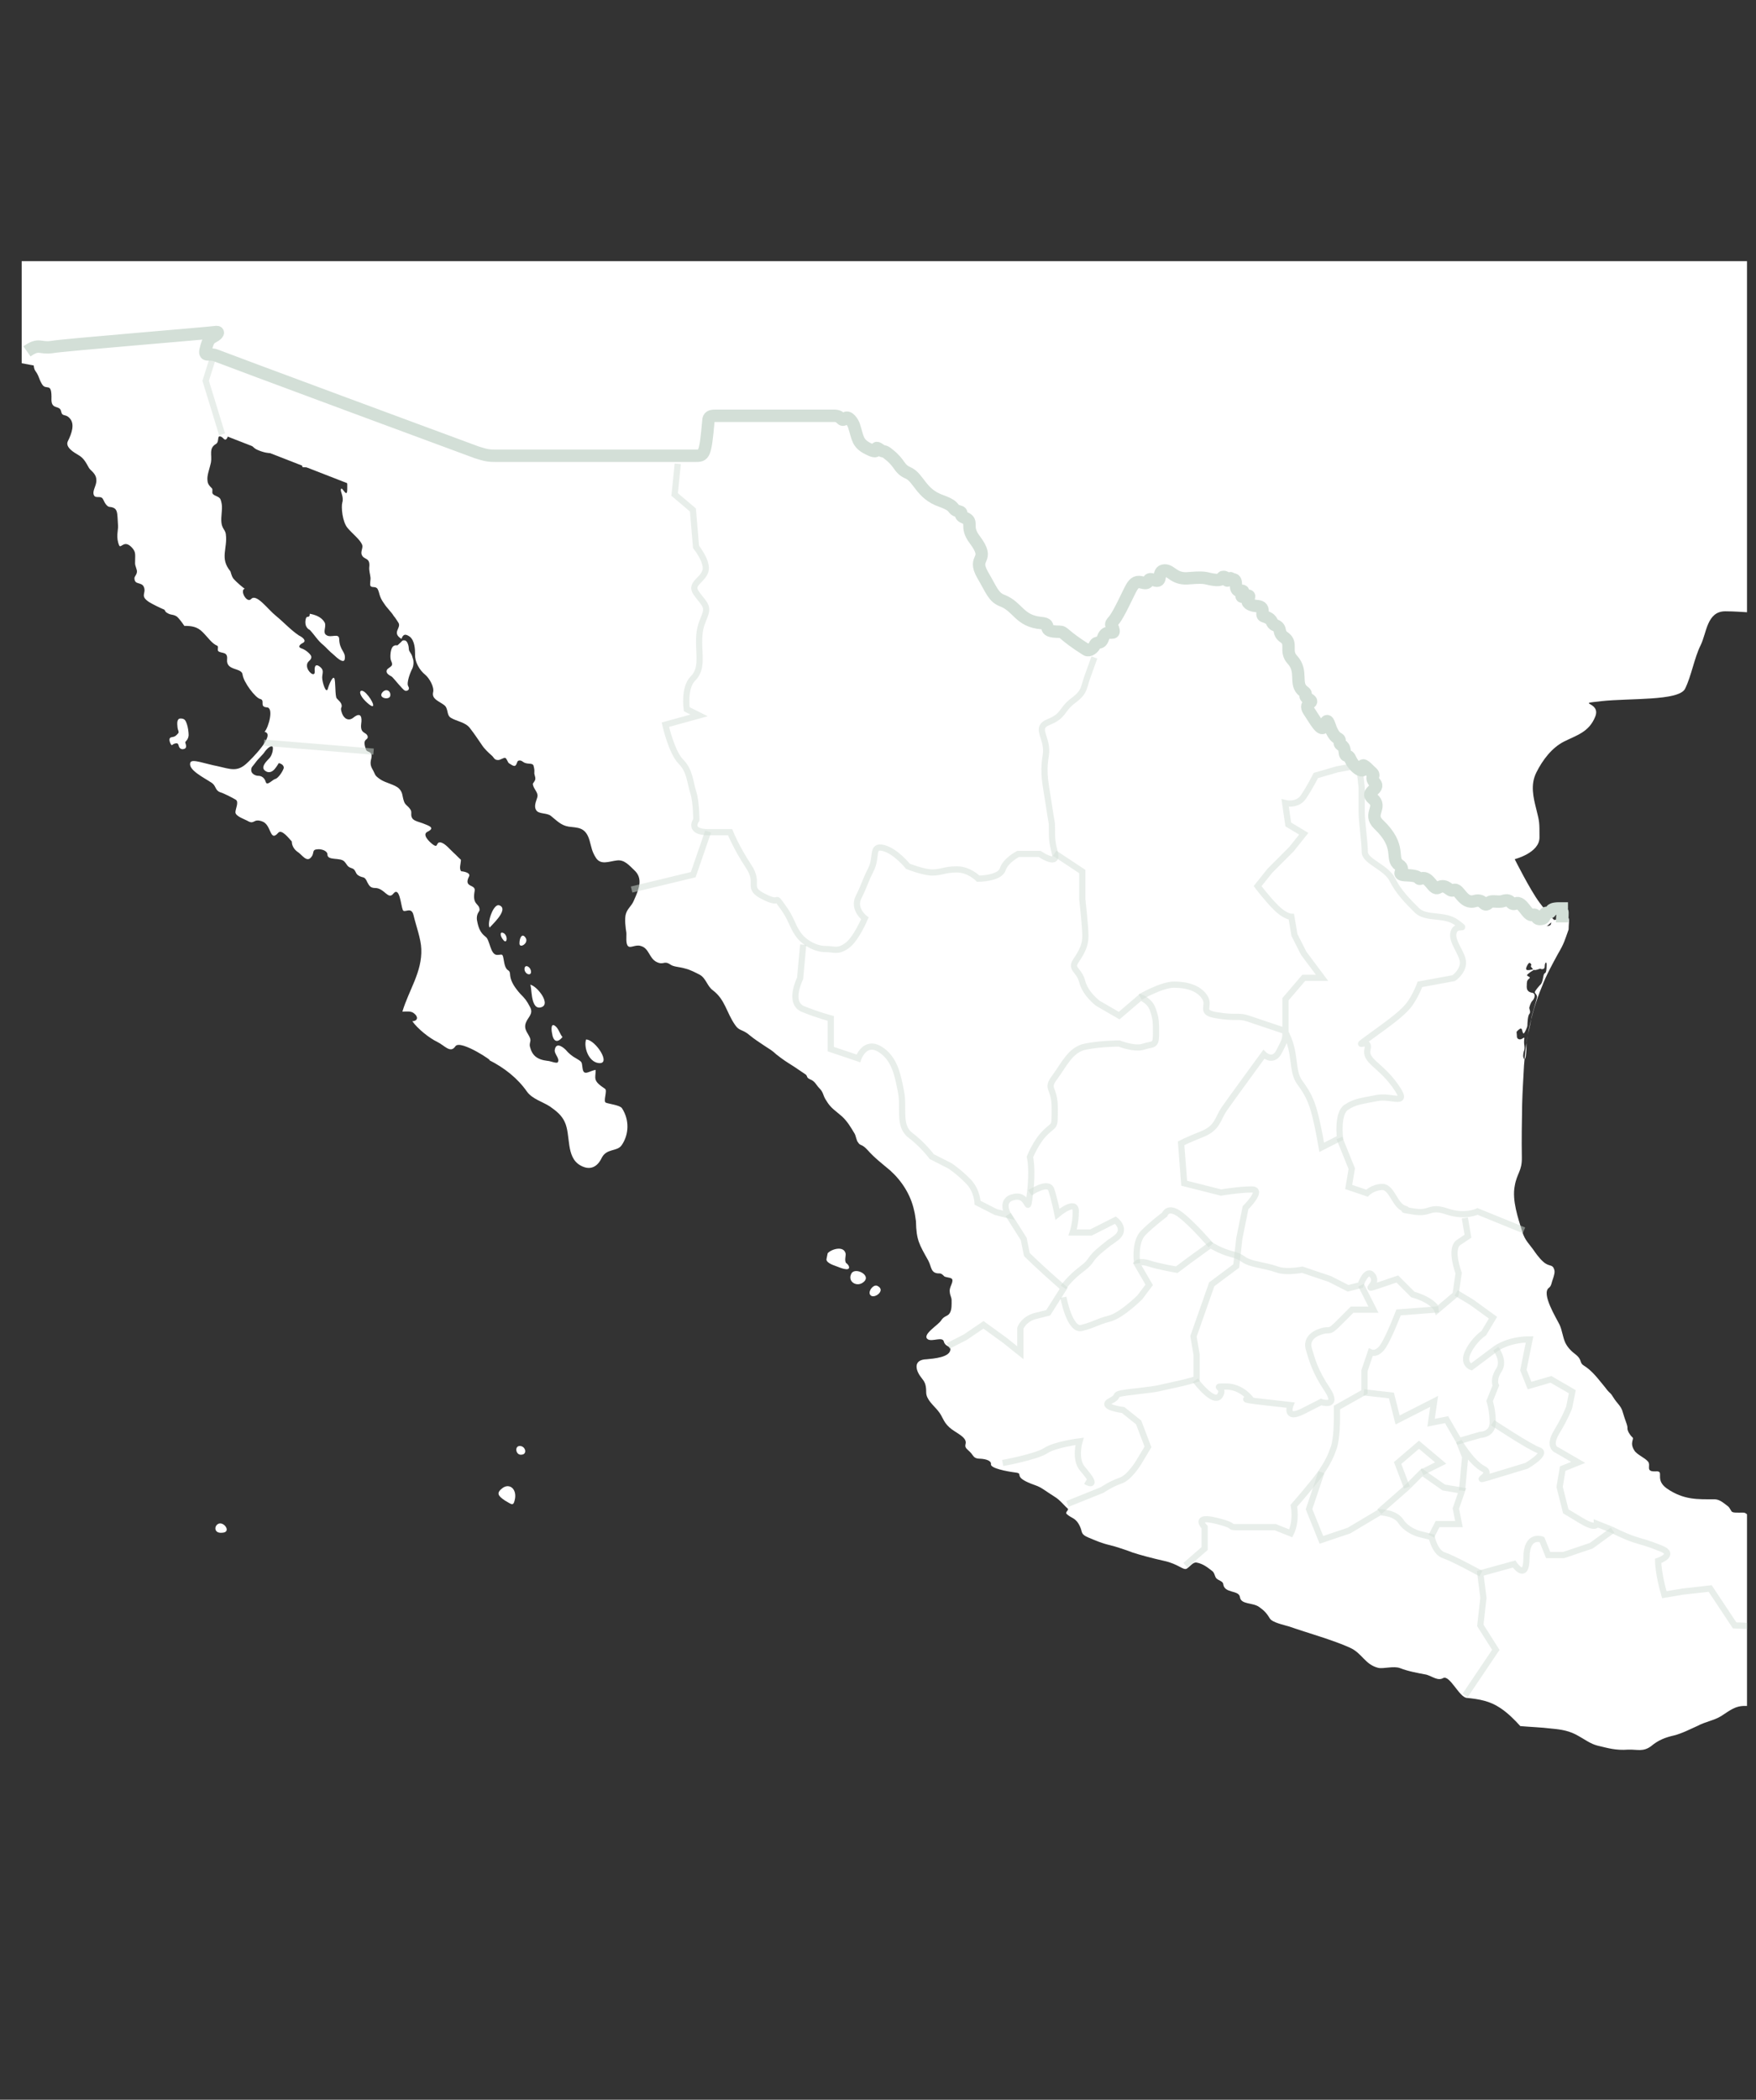 <?xml version="1.0" encoding="utf-8"?>
<!-- Generator: Adobe Illustrator 27.8.0, SVG Export Plug-In . SVG Version: 6.00 Build 0)  -->
<svg version="1.1" id="Layer_1" xmlns="http://www.w3.org/2000/svg" xmlns:xlink="http://www.w3.org/1999/xlink" x="0px" y="0px"
	 viewBox="0 0 566.9 677.7" style="enable-background:new 0 0 566.9 677.7;" xml:space="preserve">
<rect x="0" y="0" width="566.9" height="677.7" fill="#333333" stroke="none"/>
<style type="text/css">
	.st0{clip-path:url(#SVGID_00000013897639417484072620000014741206098920634244_);fill:#FFFFFF;}
	.st1{clip-path:url(#SVGID_00000013897639417484072620000014741206098920634244_);}
	.st2{fill:#FFFFFF;}
	
		.st3{opacity:0.5;clip-path:url(#SVGID_00000013897639417484072620000014741206098920634244_);fill:none;stroke:#D3DFD7;stroke-width:2;stroke-miterlimit:10;enable-background:new    ;}
	.st4{fill:none;stroke:#D3DFD7;stroke-width:4;stroke-miterlimit:10;}
</style>
<g>
	<defs>
		<rect id="SVGID_1_" x="7" y="84.3" width="557" height="580"/>
	</defs>
	<clipPath id="SVGID_00000073715147973690908810000014675498522962321303_">
		<use xlink:href="#SVGID_1_"  style="overflow:visible;"/>
	</clipPath>
	<path style="clip-path:url(#SVGID_00000073715147973690908810000014675498522962321303_);fill:#FFFFFF;" d="M490,307.3l11.7-10.4
		c0,0-1.7-1.6-4.7-5.6s-8-14-8-14s8-2,8-7s0-5-1-9s-2-8,0-12s5-8,9-10s8-3,10-8s-7-4,2-5s25,0,27-4s3-10,5-14s2-11,8-11s11,1,14,0
		s3-135,3-135l-606,22l13,32l17,6l4-6l16,3l249,97l101,51L490,307.3z"/>
	<g style="clip-path:url(#SVGID_00000073715147973690908810000014675498522962321303_);">
		<path class="st2" d="M167.8,466.7c-1.8,0-1.3,3.1,0.6,2.8C170.3,469.4,169.7,466.7,167.8,466.7z"/>
		<path class="st2" d="M-15.6,210.1c-1-0.7-0.7-1.4-0.3-1.8s0.4-0.6,0-1c-0.3-0.4-1.4,0-2.4,0.3c-1,0.3-2-0.7-2,1.3
			c0,2,0,2.4,1.1,3.1c1.1,0.8,1.1,1.7,1,2.5c-0.1,1-1.1,3,0.3,3.5c1.4,0.6,2.1-1,2.8-1.8c0.8-0.8,0.7-2.4,0.7-3.8
			C-14.3,211.2-14.6,210.8-15.6,210.1z"/>
		<path class="st2" d="M162.2,480.3c-2.1,1.6-1.4,2.5,0.8,4c2.3,1.3,2.8,2.1,3.3-0.8C166.7,480.3,164.3,478.7,162.2,480.3z"/>
		<path class="st2" d="M70.9,491.7c-1.8,0.3-2.1,3.3,0.8,3C74.6,494.6,72.7,491.5,70.9,491.7z"/>
		<path class="st2" d="M60.3,233.6c-0.4-1.1-0.7-1.7-2-1.7c-1.3,0-1.1,1.7-1,2.8c0.1,1.1,0.7,1.6,0.1,2.1c-0.6,0.7-1,1-1.8,1.1
			c-1,0.1-1.1,0.8-0.6,2c0.6,1.1,0.4,0.4,1.4,0.1c1-0.3,1.1,0.1,1.3,0.7c0.1,0.6,0.7,1.4,1.8,1s0.3-1.8,0.3-2.1s1-0.8,1.1-2.3
			C60.9,236.3,60.7,234.7,60.3,233.6z"/>
		<path class="st2" d="M283.2,415c-1.3-0.6-3.3,2.1-2.1,3.1C282.3,419.3,286.2,416.4,283.2,415z"/>
		<path class="st2" d="M275,410.8c-1.8,2.8,1.8,5,4,2.8C281.1,411.6,276.5,409.1,275,410.8z"/>
		<path class="st2" d="M273,404.6c-0.6-2.7-4.7-1.4-5.8-0.1c-0.1,0.7-0.3,1.3-0.4,2c0.1,1.3,2.8,2,3.5,2.3c0.3,0.1,4.1,1.8,3.8,0.1
			c-0.1-0.6-0.6-1-1-1.3C272.6,406.7,273.1,405.4,273,404.6z"/>
		<path class="st2" d="M170.5,312c-1.3-0.8-1.7,1.4-0.3,2.3C171.8,315.1,171.8,312.8,170.5,312z"/>
		<path class="st2" d="M189.2,335.5c-0.8,2.5,0.8,7.2,4,7.6C197.6,343.7,192.2,335.5,189.2,335.5z"/>
		<path class="st2" d="M178.2,333.4c0.4,2.8,1.7,3.4,3.4,1.3c-0.8-0.8-1.3-2.8-2.3-3.5C178,330.1,177.9,331.8,178.2,333.4z"/>
		<path class="st2" d="M169.7,302.7c-1.1-1.7-2-0.1-2,1.8C167.7,306.3,170.8,304.4,169.7,302.7z"/>
		<path class="st2" d="M171.1,317.8c0.7,0.1,0,7.6,3.1,7.4C178.5,324.7,173.4,318.1,171.1,317.8z"/>
		<path class="st2" d="M132,209.5c0-0.8-0.4-2.7-1.3-2.8c-0.8-0.1-0.8,0.1-1.3,0.6c-0.4,0.4-1.1,1-1.1,1s-1.1-0.3-1.7,0.7
			c-0.6,1-0.7,3.3-0.4,4.1c0.3,0.8,0.7,1.4,0,2c-0.7,0.6-1.4,0.8-1.4,1.6s1,1.3,1.7,1.7c0.7,0.6,3.5,4.2,4.2,4.5
			c0.7,0.3,1.8-0.3,1.1-1.4c-0.7-1.1,0.8-4.8,1.3-5.7c0.4-0.8,0.6-2.4,0.1-3.5C132.9,210.8,132,210.4,132,209.5z"/>
		<path class="st2" d="M161.2,292.2c-2-0.7-4.1,6.1-3.1,7.2C157.9,299.3,164.7,293.5,161.2,292.2z"/>
		<path class="st2" d="M162.5,303.4c1.1,1.4,1.6-1,0.3-2.1C161.3,300.3,161.3,302,162.5,303.4z"/>
		<path class="st2" d="M118.5,226.8c3.5,3.1,1.7-1-0.3-3C116.3,221.8,114.9,223.5,118.5,226.8z"/>
		<path class="st2" d="M123.5,223.4c-1.7,2,2.4,2.7,2.5,1.1C126.2,223,124.7,222.1,123.5,223.4z"/>
		<path class="st2" d="M105.4,205c-1.4-0.8,0.1-2.8-0.6-4.1c-1-1.8-3.1-2.5-4.8-2.8c0,1.7-1,0.3-1.3,1.7c-0.6,2.8,1.3,3.5,1.3,3.5
			c1.7,1.8,2.5,3.4,4.5,5c0.8,0.7,1.7,1.8,3.3,3.1c2.8,2.7,3.4,2,3.5,1.3c0.4-2.4-1.7-2.7-1.8-6.5C109.4,204.2,106.8,206,105.4,205z
			"/>
		<path class="st2" d="M763.4,418.7c0-0.8,0-2.1,0-4.8c-1.8,1.1-1.4-0.7-1.7-1.4c-0.3-0.4-1.3-0.6-1.3-1.4c-0.6,0.1-0.8-0.7-1.3-1.3
			c-0.4-0.4-1-0.3-0.8-0.8c-1.3,0-2.8-0.1-5,1.6c-3.3-0.8-4.8,0.6-5.8,0.1c0,0.6,2.7,1.6,2,1.7c-6.7,0.4,0.3-1-4.1-1
			c-2.4,0-3.8,0-4.5-0.1c-0.8-0.1-1.4-0.8-3-1.3s-3.1-1.4-5.5-1.4c-1.1,0-3.5,0.1-4.2,0.4c-0.7,0.3-0.3,0.7-1.3,1.1
			c-1,0.4-2.4-0.4-2.7-0.1c-0.6,0.3-1.1,0.1-1.7,0s-0.8,0-1.6,0.3c-0.6,0.3-1.7,0.1-3,0.4c-0.4,0.1-0.6,1.4-1,1.7
			c-0.4,0.3-1.4,0.8-1.7,0.8c-0.4,0-1.3,0-1.8,0.3c-1.1,0.7-3.8,0.8-5.7,1.1c-1.8,0.3-6.1,1-10.5,1.3c-3.8,0.3-4,0.7-5.2,1
			s-2.4,0-3.1,0.6c-0.3,0.3-1.1,0.3-2,0.6c-0.8,0.3-1.6,1-2.5,1.3c-1.7,0.4-1.8,0.4-2.8,1c-1,0.4-1.1,0.6-2.7,1.4
			c-1.4,0.8-2.1,1.6-3,2.1c-0.8,0.6-1.7,3-2.1,4.1c-0.3,0.8-0.4,1.7-0.7,2.5c-0.8,0-0.1,1.8-0.6,2.4c-0.4,0.6-0.6,1.7-0.6,2.1
			c0.1,1.4,0.1,1-0.6,2.1c-0.6,1,0.1,1.8,0.1,3.5c0,1.1-0.3,4.1-0.3,6.9c0,1.4,0.7,2.7,0.6,4c-0.1,1.8-0.6,2.5-2.5,3.5
			c-1,0.6-1.8,0.7-2.1,2c-0.1,0.7-0.8,1.6-1,2.4c-0.1,1.3-0.1,2.8-0.3,4.1c0,1.7-0.6,1.8-0.4,3c0.1,1.4-2.4,3.4-2.7,3.7
			c-0.4,0.3-2.4,1.7-3.1,2.4c-0.8,0.8-1.1,2-2.3,2c-1.1,0-2.1,0.7-2.8,1.4c-0.7,0.6-0.7,1-1.4,1.4c-0.7,0.4-3.1,1-4.1,2.1
			c-0.8,1.1-1.7,1.4-2.4,2.3c-0.3,0.3,6.4,0.6,6.1,1c-0.3,0.6-2.1,5.2-2.7,5.4c-0.7,0.1-3.5,1-4.7,2.7c-0.7,1-4.1-1-4.5-1.7
			c-0.1-0.3-1.1-1.7-0.6-2.4c1.6-1.7,5.8-3.1,5-3.8c-0.7-0.6-2.4,1.1-5.1,2c-2.3,0.7-4.4-0.3-4.4-1.3c-1-0.3-2.5,0.8-3.4,0.8
			c-0.8,0-3.8,0.3-4.7,0.3c-1,0-1.4,0.3-2.7,0.1c-1.3-0.1-1.6,0.4-2.5,0.7c-1.4,0.4-1.7,0-3.8,0.4c-1.4,0.3-1.1,1.6-2.5,1.8
			c-1.4,1.8-3,2.7-5.4,3.1c-3.1,0.6-6.8-0.1-7.8-0.1s-1.8,0.6-4,0.3c-0.8-0.1-2.4,0.7-3.7,1c-1.3,0.3-3.1,0.7-4.7,1.3
			c-1.6,0.6-3.8,1.6-5.7,2.1c-2,0.6-3.5,1.1-5.5,1.6c-2.5,0.6-7.1,1.8-9.2,0.7c-1.6-0.8-1.3-2.7-2.3-3.7c-0.6-0.6-1.4-2-2.4-3.5
			c-0.7-1.1-1.6-2.5-2.7-2.4c-2.1,0-3.3,0.1-3.7-0.4c-0.4-0.6-0.7-1.3-1.1-1.6c-1.7-1.3-2.8-2.3-4.5-2.3c-5.2,0-9.8,0.3-15.3-3.5
			c-4.2-3-0.4-5.8-3.7-5.5c-3.3,0.1-1.4-1.8-2.3-3.1c-1-1.3-3.7-2.3-4.5-3.7c-1.6-2.5,0.1-3.7-0.6-4.2c-0.7-0.6-1.6-2-1.6-2.8
			c0.1-1.1-0.6-2.1-1.7-5.9c-0.6-1.6-1.7-2.3-2.8-4.1c-1.1-1.8-1.1-1.3-2-2.4c-0.8-1-0.8-1.1-2-2.5c-1.6-2-3.4-4.1-5.5-5.4
			c-1.7-1-0.4-1.8-2.8-3.7c-1.1-0.8-2.5-2.1-3.3-3.8c-0.8-1.8-1-4-1.8-5.7c-1-2.1-6.1-10.2-3.4-12c0.8-0.6,0.8-1.8,1.3-3
			c0.3-1,0.7-2.1,0.3-3c-0.4-1.3-1.3-1-2.4-1.6c-1.3-0.6-3-2.8-3.7-3.8c-1.8-2.7-3.3-3.7-4.2-6.8c-1.3-4.2-3.3-10-2.4-14.6
			c0.7-4.2,2.4-4.8,2.3-9.3c-0.1-5.5,0-11.3,0.1-17.1c0.1-4.2,0.4-8.5,0.6-12.5c0.3-3.7,0.7-7.4,1.4-10.9c1-5,2.4-9.8,4.4-14.6
			c1.4-3.7,3.3-7.1,5.2-10.6c2-3.4,2.1-4.2,3.4-7.8c0-1.6,0.3-3.1,0-3.7c-0.1-0.1-0.1-0.4-0.1-0.8c-0.4,0-0.8,0-1.1,0
			c-3.5,0.1-1.6,1.4-3.5,1.4s0.1,1.7-2.1,2c-2.1,0.3-1-1.8-2.7-1.3c-1.7,0.6-3.3-4.7-5.5-3.7c-1.7,0.8-1.3-1.7-4-0.8
			c-1.7,0.6-3.7-0.4-4.7,0.6c-1.7,1.7-1.4-1.4-4.4-0.6c-4,1.3-5.2-4.5-6.9-3.5c-1.4,0.8-2.3-2.4-5-0.8c-1.7,1-2.8-3.8-5.4-3
			c-1.6,0.6,0.4-0.8-4.5-1c-4.8-0.1,0-1.6-2.7-3.3c-3.1-2.1,1.1-5.8-6.7-13.2c-3.4-3.3,1.4-5.5-1.8-8.2c-2.8-2.3,2.5-3,0.7-5.1
			c-2-2.3,0.7-2-1.4-3.7c-0.7-0.6-3.1-3.4-2.5-1c0.4,1.6-2.7,0.1-4.1-3.1c-0.8-1.8-1.6,0-1.8-2.5c-0.3-2.5-1.7-1.4-1.6-3
			c0.1-1.7-1.1-0.1-2.8-4c-0.8-2-1.1-4.1-2.1-1.3c-0.8,2.8-3.1-1.8-5.1-4.7c-1.8-2.8,2.3-2.4,0.1-3.7c-2.3-1.3-0.1-1.4-1.7-2.5
			c-3.3-2.4-0.1-6.4-3.7-10.3c-2.5-2.7,0.1-5.2-2.5-7.1c-2.5-1.6-0.6-3-3-4c-1.6-0.6-0.4-1.7-3.1-2.7c-1-0.3-1.1-0.3-1-1.7
			c0.1-1.4-0.7-1.7-2-1.8s-3.1-0.7-2.8-1.8s1.3-2-1.1-1.3c-2.4,0.7,1.1-2.1-1.1-1.8c-2.7,0.4-0.7-3.7-2.5-3.7
			c-0.7,0-0.7-0.8-1.3-0.1c-1.1,1.4-0.6-0.7-1.7-0.7c-1.1-0.1,0.1,1.1-2.4,1c-3.7-0.3-2.5-1.1-8.6-0.6c-5.1,0.6-5.8-2.5-8.1-2.5
			c-2.8,0.1-0.3,4.4-3.5,3.1c-2.8-1.1-0.7,1.7-3.8,0.8c-1.6-0.4-2.4-0.1-3.4,1.6c-1,1.7-4,8.6-5.7,10.6c-1.7,1.8-0.4,1.4-0.1,3.3
			c0.3,1.7-2.4-0.7-3.4,2.4c-0.7,2.4-2.1,0.8-2.7,2.4c-0.4,0.8-1.7,2-2.7,1.4c-7.6-4.8-7.1-5.8-8.6-5.8c-6.7,0-1.8-2.4-5.9-2.8
			c-7.1-0.6-7.5-5.2-12.5-7.2c-3-1.1-3.5-3.3-6.5-8.4c-3.5-6.2,2.8-4.2-2.5-11.3c-3.4-4.4-0.1-5.8-3.3-7.1c-2.4-1,0.1-1.6-2-2.1
			c-2.5-0.7-0.3-1.4-5.5-3.3c-6.7-2.3-7.2-7.5-10.8-9.1c-3-1.3-2.4-3-6.1-5.9c-2-1.7-1.3-0.4-3.1-1.7c-2.3-1.6,0.8,2.1-3.5-0.1
			c-3.7-1.8-3.4-3.5-4.7-7.5c-0.3-1-1.8-3.3-2.8-2.4c-1.4,1.4-1-0.8-3.5-0.8c-1.7,0-37.4,0-38.6,0c-1.3,0-2.1,0.3-2.1,1.6
			c-1,11.3-1.4,11.3-4.2,11.3h-64.5c-2.1,0-3-0.1-6.1-1.1c-3.1-1.1-82.1-30.4-83.2-30.9c-1.1-0.4-1.4-0.7-3.3-0.7
			c-1.4,0.1-1.3-0.6-0.7-2.7c0.6-2,1-2.4,2.3-3.1c1.3-0.7,2-1.7,0.4-1.4c-1.6,0.3-49.7,4.2-52.6,4.8c-4,0.6-4.1-1.4-8.1,1.4
			c0.1,1.3-0.1,3,0.6,4c1.3,1.8,1,2.3,2.1,4.2c1.4,2.5,3.3-1.1,3.1,5.1c0,3.3,2.7,1.7,3.1,3.7c0.4,2,1.4,0.7,2.8,2.3
			c1.7,1.8,0.7,4.8-0.6,7.4c-1,2,2.3,3.8,3.3,4.4c1.8,1,2.5,2.4,3.5,4.2c0.6,1,2.4,1.8,2.4,4c0.1,1.7-1.4,3.4-0.8,4.8
			c0.6,1.3,2.3-0.1,3,1.4c0.6,1.4,1.4,2.4,2.1,2.4c2.8,0.3,2.4,1.8,2.7,6.1c0.1,1.4-0.8,3.7,0.4,6.4c0.6,1,1.7-2.3,4.4,1
			c1,1.3,0.7,2,0.7,4.7c0,1,0.7,2,0.6,2.8c-0.1,1-0.8,1.4-0.8,2c0,2.4,2.4,1,3.1,3c0.7,2-1.4,2.7,1.6,4.7c1.1,0.7,3.8,2,5,2.5
			c0.3,0.6,0.4,0.8,1,1.1c1.1,0.7,1.8,0.3,3,1.1c0.8,0.7,1.8,2.1,2.4,3c2.5,0,4.2,0.3,5.9,2c1.8,1.8,3,3.7,4.7,4.4
			c0.6,0.3-0.1,1.3,0.4,1.8c1.1,0.8,3.1,0,2.8,2.7c-0.3,3.7,4.7,2.5,5,4.8c0.3,2.5,4.2,7.6,5.7,7.9c1.7,0.4-0.4,2.5,2.1,2.7
			c2.4,0,0.6,6.5-0.7,7.9c3.8,0.8-4.5,9.1-5.9,10.3c-3,2.7-5.2,1.7-9.2,0.8c-4.2-0.8-8.1-2.4-8.8-1.3c-1.1,2.4,4.4,5,6.9,6.7
			c1.4,1,1,2.4,2.7,3c1.3,0.4,3.8,1.7,5,2.4c1.1,0.7-0.1,3-0.1,4c-0.1,1.4,3.3,2.4,4.2,3c2,1,1.6-1,4.4,0c3.1,1,2.4,6.9,5.2,3.7
			c1.1-1.3,3.4,1.7,4.4,2.8c0,1.3,0.7,2.5,1.8,3.3c1.4,0.8,3,3.7,4.5,1.7c1.1-1.3,0-2.4,2.1-2.5c1-0.1,3.1,0.4,3.1,1.7
			c0,2.1,4.2,0.8,5.5,2.3c1,1.1,0.8,1.6,2.3,2.1c1.4,0.4,1.1,1.6,2.1,2.3c1.7,1.1,2,0,3,2.3c0.6,1.1,1,1.8,2.5,1.8
			c3,0,4.2,4,5.9,1.8c2-2.4,2.4,3.7,3,5.2c0.4,1.4,2.8-1.3,3.5,1.8c0.8,3.4,2.4,7.6,2.5,10.9c0.3,7.4-4,13.2-6.1,20.2
			c1.3,0,2.8-0.3,3.8,0.6c1.3,1,1.3,2.4-0.6,2.5c1.7,2.4,5.4,5.4,8.1,6.7c2.3,1.1,4.2,3.8,5.8,1.4s13.2,5.5,10.8,4.4
			c5,2.5,9.3,5.9,12.3,10.2c1.7,2.4,5.1,3.3,7.4,4.8c2,1.4,3.8,2.8,4.8,5c2,4.2,0.3,11.3,5,14c3.1,1.8,5.5,0.6,6.9-2.3
			c1.6-3.3,5-2,6.5-4.2c2.4-3.5,2.5-8.2,0.1-11.9c-0.6-1-4.2-1.4-5.2-1.8c-1-0.4,0.6-4-0.3-4.5c-4.1-2.7-3-3.3-3-6.1
			c-2,0.3-3.8,2.1-4.2-0.3c-0.4-2.3,0.1-2.1-2.1-3.4c-1.3-0.7-2.5-1.7-3.4-2.8c-0.1-0.1-3-3-3.5,0c-0.3,1.3,1.7,2.8,1,4
			c-0.3,0.6-2.5-0.4-3.3-0.4c-3.5-0.4-5-1.8-5.7-4.5c-0.3-1.1,0.3-1.8,0.1-2.5c-0.3-1.6-2.4-3-1.4-5.4c0.7-1.8,2.5-2.8,1.3-5
			c-1.1-2.1-1.6-2.7-3.1-4.2c-1.8-2-3.1-4-3.3-5.9c-0.1-2.4-0.8-1-1.6-3c-0.3-0.8-0.4-1.7-0.6-2.7c-0.3-1.6-0.6-1-2-1
			c-2.3,0-2.3-5-3.8-5.9c-1.8-1.4-2.3-3.1-2.7-5.2c-0.4-2.3,1-3,0.8-3.5c0-2.1-2.4-1.4-1.6-5.9c0.6-2.5-3.7-1-1.8-4.8
			c0.6-1.1-1.3-1.6-2.5-1.7c-0.8-0.8-0.1-2.5-0.1-3.7c-0.8-0.7-1.6-1.6-2.4-2.3c-1.1-1-2.7-3-4.1-3.3c-1.7-0.3-0.7,2-2.5,0.7
			c-1.1-0.8-3.8-3.3-1.7-4.2c2.8-1.4-0.4-2.1-1.7-2.7c-0.7-0.3-2.8-0.7-3.3-1.6c-0.7-1,0-2-0.6-2.8c-0.8-1.3-1.7-1.4-2.1-2.7
			c-0.6-1.7-0.3-2.8-1.6-4.1c-1.3-1.3-4.4-1.8-6.1-3c-2-1.4-1.4-1.4-2.5-3.3c-1.3-2.3,0.1-3.4-0.3-4.7c-0.3-1.1-1.6-0.7-1.8-1.7
			c-1.3-3.7,0.8-2.7,0.6-4.1c-0.4-1.6-2.5-0.7-2.1-4.1c0.3-2,0-4-2.5-2c-1.6,1.3-3.1,0.3-3.7-1.4c-0.7-2,0-1.6-0.1-2.5
			c-0.1-1-1-1.6-1.6-2.3s-0.3-5.7-0.8-6.5s-1.7,2-2.1,3.5c-0.6,1.6-1.8-2.3-1.8-3.7c0-1.4,0.7-2.3-0.6-3.4c-1.3-1.1-2-0.6-1.8,1.4
			c0.1,2.1-2.4,0.1-2.5-1.7c-0.1-1.8,1.4-1.6,1.4-3c0-0.7-1.8-2.3-3.1-2.7c-1.4-0.4-0.7-1.3,0.4-1.8c1.1-0.6,0.3-1.6-1.3-2.4
			c-2.7-1.8-4.7-4.1-7.5-6.4c-2.5-2-6.2-7.2-7.9-5.4c-1.4,1.6-3.8-2.8-2.1-3.3c-0.1,0-2.3-1.7-3.7-3.3c-0.7-1-0.8-2.3-1-2.4
			c-3.4-4.2-0.8-7.2-1.4-11.9c-0.3-2-1.8-1.6-1.4-6.1c0.1-1.8,0.4-3.1-0.3-5.1c-0.4-1-2-1.1-2.5-1.8c-0.4-0.4,0.1-1.4-0.3-1.8
			c-0.7-0.7-1.3-1.3-1.4-2.3c-0.3-1.8,0.6-3.7,1.1-6.1c0.4-2.3-0.8-4.5,1.6-5.9c1.3-0.8,0.1-3.1,1.8-2.3c0.6,0.3,1,1.3,1.6,0.7
			c1-1.1,0.1-3.3,1.1-3.4c1.3-0.3,1.6,2.5,4.5,3.7c2.4,0.8,2.5,2.3,4.2,3.1c1.7,0.8,4.4,1.6,5.8,0.8c1-0.6,1.3-1.7,0.8-3
			c-0.7-2.3,2-1,3-0.1c0,1.7,4.8,1.7,5.5,5c0.3,1.7-1,1.6-0.3,3c3.7,0,9.6,0.6,12.3,3.3c1,1,2.3-0.6,2.1,3.7c0,3.4-1.6-0.8-2,0
			c-0.4,0.8,1,2.5,0.4,4.4c-0.4,1.4,0,6.2,1.7,8.2c1.7,2,4,3.7,4.7,5.4c0.4,1-0.6,2.3-0.1,3.3c0.7,1.7,2.8,0.7,2.4,4
			c-0.1,1,0.3,2.3,0.4,3.3c0.1,0.6-0.3,2.3,0,2.7c0.4,0.7,1.7,0,2.3,1c0.7,1.3,0.4,2.4,2.1,4.7c0.8,1.3,2.4,2.8,3.1,4
			c0.6,0.7,1,1.4,1.4,2c1.4,1.8-2.3,3.3,1.1,5.4c0.6-1.7,1.4-1.6,2.7-0.7c1.6,1.3,1.7,4.1,1.7,5.8c-0.1,2.3,1.4,5,3.3,6.5
			c1.3,1.1,3,4,2.5,5.7c-0.4,2.1,1.7,2.7,3.5,4c1.6,1.1,0.7,3.3,2.3,4.2c1.8,1.1,4.7,1.4,6.1,3.3c1.4,1.8,2.4,3.3,3.7,5.2
			c1,1.6,2.4,2.8,3.4,3.7c0.7,0.6,0.7,1.4,2,1.4c0.8,0,1.7-0.8,2.3-0.7c0.6,0.3,0.8,1.6,1.3,1.8c0.7,0.4,1.1,0.8,1.7,0.8
			c0.8-0.1,0.7-1.6,1.3-1.7c1-0.3,1.4,0.6,2.3,0.8c1,0.3,2.1,0,2.5,0.7c0.1,0.4,0.4,1.3,0.3,2.3c-0.1,0.7,0.4,1.4,0.3,2.1
			c0,0.7-0.8,1.3-0.8,1.7c0.3,1.8,2,2.7,1.4,4.4c-0.4,1.3-1.1,2.8-0.3,4c0.8,1.3,3.4,0.8,4.7,1.8c2,1.6,3.3,3.1,5.8,3.5
			c2.8,0.4,5.4,0,6.7,4.4c0.7,2.4,0.7,3.5,2.1,5.7c1.6,2.4,4.2,1.1,6.8,0.8c2.4-0.3,4,1.7,5.5,3.1c3,2.7,1.6,6.1-0.1,9.9
			c-0.7,1.7-2,2.5-2.5,4.1c-0.6,1.6-0.1,5,0.1,6.2c0.1,1.1-0.3,3.7,0.6,4.4c0.7,0.7,2.4-0.6,4-0.1c2.8,0.7,2.7,4,5.2,5.2
			c2.3,1.1,2.3-0.6,4.4,0.8c1.1,0.8,2.8,0.7,4.8,1.3c1.7,0.4,3.5,1.4,4.7,2c2,1.1,2.4,3.7,4.2,5c4,3,4.4,7.2,7.2,11.2
			c1.4,2.1,2.4,1.3,4.8,3.4c1.3,1.1,3.3,2.4,4.8,3.4c1.7,1.1,2.3,1.4,3.7,2.7c2.3,1.8,3.1,2.3,5.8,4c1,0.7,2.7,1.8,3.4,2.3
			c1.1,0.6,0.3,1.1,1.6,1.7c1.8,0.7,2,1.8,3,2.8c1.6,1.6,1.1,2.3,2.4,4.2c1.4,2.4,3.1,3.3,5.1,5.1c1.7,1.6,2.8,3.5,4,5.5
			c0.4,0.7,0.6,2.3,1.1,2.8c0.8,1.3,1.1,0.3,3.1,2.5c2.1,2.4,4.7,4.4,7.2,6.5c3.8,3.4,6.7,7.9,7.8,13c0.3,1.1,0.4,2.3,0.6,3.5
			c0.1,6.1,1.1,7.5,4,12.7c1.1,2.1,0.7,4.2,3.7,4.1c0.4,0,0.8,0.3,1.3,0.8c0.4,0.6,2.4,0.4,2.7,1.1c0.4,1.1-1,2.5-0.8,4
			c0.1,1.4,0.6,1.7,0.6,2.8c0,1.3,0.1,3-0.6,4.1c-0.6,1.1-1.8,0.8-2.8,2.4c-0.8,1.4-6.5,4.7-4.2,6.1c1.4,0.8,4.7-1,5.1,0.7
			c0.4,1.6,2,1.4,2.1,2.4c0.1,2.7-5.5,3.1-7.6,3.3c-4.5,0.1-3.7,3.5-1.8,5.9c1.1,1.4,1.6,2.1,1.6,4.8c0,2.3,2.4,4.2,3.7,5.8
			c1.8,2.1,1.6,3.5,3.8,5.5c1.8,1.7,5.9,3.1,5.2,5.4c-0.4,1.6,1,1.6,2.4,3.7c0.4,0.6,1,1,2.3,1c2,0.1,3.7,0.7,3.5,1.8
			c-0.1,1.3,5,2.3,8.2,2.7c2.5,0.4-1.6,1.4,6.2,4.1c2,0.7,3,1.7,6.2,3.7c1.7,1,3.3,3.1,4.1,3.7c0.7,0.6-0.8,1.1-0.3,1.8
			c1.7,1.6,3,1.1,4.4,4.2c0.8,1.8,0.1,2.4,2.8,3.5c2.4,1,4.2,1.8,6.8,2.4c1.8,0.4,5.9,1.8,7.4,2.4c2.1,0.7,6.9,2,10.2,2.7
			c4.5,1,6.1,3.1,7.2,2.5c1.1-0.7,2-2.1,3.1-2c2.4,0.4,4.1,2,5.2,2.8c0.7,0.6,0.7,1.4,1.1,2.1c0.7,1,2.3,1,2.4,2.1
			c0.4,3.1,5.1,1.8,5.4,4.2c0.3,2.4,4.1,1.7,6.1,3.1c1.4,1,2.3,1.7,3.5,3.7c0.8,1.4,4.5,2.1,6.4,2.7c5.1,1.8,14.3,4.4,19.5,6.8
			c4,1.8,4.8,5.4,9.1,6.5c1.7,0.4,5-0.7,7.1,0.1c2.5,1,5.8,1.6,8.5,2.1c2,0.6,3.7,2.1,5.4,1.1c2.1-1.1,5.2,6.2,7.6,6.4
			c4.1,0.4,7.5,1,10.9,3.3c2.4,1.6,4.5,3.7,6.4,5.8c3.4,0.3,6.8,0.4,10,0.8c3.3,0.3,5.9,0.7,8.8,2.4c2,1.1,3.8,2.5,6.1,3.1
			c3.4,0.8,5.9,1.6,9.9,1.3c3-0.1,4.8,0.8,7.4-1.1c2.4-2,4.5-2.8,7.5-3.5c2.7-0.7,5.1-2,7.6-3.1c2.4-1.3,5.2-1.7,7.5-3.1
			c2.7-1.7,4.5-3.4,7.9-3.3c3,0,5.8,0.1,8.6,0.7c5.8,1.4,11.7,4.1,17.1,6.7c1.1,0.4,2.1,1.1,3.3,1.8c4.5,3,8.5,6.8,12.6,10.3
			c4.7,4,8.2,7.9,11.9,12.7c2.1,2.8,5.2,4.4,7.8,6.7c1.1,1.1,2.3,2.8,3.5,4.2c3.7-0.4,3.4-4.2,2.8-5.5c-0.4-1.4-1.4-2.5-0.1-3.1
			c2.3-1.1-1.4-2.4,1.3-3.8c1.8-1,1.4-2-2-5.1c-1-0.8-0.8-1.6,0.3-3.4s8.6-15,9.6-16.7c1-1.7,1.3-1.8,3.5-1.8h26.3
			c1.4,0,3.1-0.3,2.7-1c-0.4-0.7,1.1-1.6,0-2.5c-1-1-0.1-2.4,1-3.1c1.3-0.7,0.7-2.8-0.4-2.4c-1.1,0.4-1.1-1.6-3.4-1.3
			c-1.4,0.1-1,1.1-2.3-3.3c-2.1-7.2-5.8-4.1-6.8-6.8c-0.8-2.4-0.8,0.1-2.5-0.8c-1.6-0.8-0.6-2.4-2.8-3.1c-2.3-0.7-1.3-3.5-3.7-3.4
			c-1.7,0-1.1-1.1-2.5-1.1c-1.4,0-2.1-1.7,0-1.7c2.1,0,10.2,0,10.2,0s-0.1-10.5-0.1-14.4h45c0-1.3,0-2.1,0-2.1
			c0.3-3,4.1-3.8,6.1-0.3c1,1.8,2.8-0.6,3-1.7c0.1-1.3,2.3-1.7,2.3-3.3c0-4.1,3-1.4,3-4.5c0-1.4,2.3-5.2,3.8-5.2
			c2.7,0,2.3,0.6,3.4,0.6h0.1c0.4-0.3,0.7-0.4,0.7-0.7c0-0.1,0.1-0.3,0.3-0.4c0.7-1.7,2-2.1,2.3-4.2c0.1-1.4,0.4-0.7,0.6-1.1
			c0.1-0.4,2.3-4.4,3.5-4.2s1,2.7,1,4c0,2-1.1,3-1.1,4.8c-0.1,1.8,2,1.6,3.1,2.5c1.1,1.1,0.6,3.7,0.7,5.1c0,0.4,0,0.7,0,1
			c0.6-0.3,1.1-0.4,1.6-0.6c0-0.4-0.1-0.7-0.1-1.1s0.4-3,1.6-3.8c0.6-0.4,0.7-3,1.1-5.1c0.3-2.1,0.8-4,1.1-4.5
			c0.1-0.3,0.6,0,0.7-0.4c0.3-0.6,0.3-1.8,0.6-2.4c1.3-2.8,2.4-5.5,2.7-8.8c0-0.6,2.1-2.3,2.3-2.8c-2.7-0.7-3.8,1.8-5.2,2.5
			c0-0.7-1-2.4-0.1-3c1-0.6,0-1.8,0.8-2c3.7-0.7,4.1-2,4.7-4.8c-3.3,0-5.8,3.4-7.4,0.1c0.4,0-0.7-2-0.1-2.3c0.4-0.3,1.8-0.3,2.1-0.4
			c0.8-1,0.4-2.4,2.3-2.8c0.4-0.1,1.3,0.1,1.6-0.1c2-1.4,0.3-5,0.6-7.2c1.1-8.5,6.5-10,12-15.7c1.4-1.4,2.5-4,3.5-5.5
			c0.7-1,0.3-2.1,0.7-3.3C763.7,422.3,763.4,419.6,763.4,418.7z M86.8,244.9c-1.3,1.3-2.5,2.8-1.3,3.8s2.4,0.4,3.1-0.4
			c0.7-0.8,1.4-2,1.4-2s1.7,0.3,1.6,1.6c-0.3,1.1-1.8,3.3-2.7,3.5s-2.7,2.4-3.1,1c-0.4-1.4-1.4-2-2.4-2c-1,0-2.3-0.7-2.3-1.8
			c0-1.1,0.4-1.1,1.4-2.5c1-1.4,2.3-2.4,3-3.5c0.8-1.1,2-2.1,2.5-1.6C88.3,241.4,88,243.8,86.8,244.9z M492.9,311.9
			c0.8-1.7,1.1-1.1,1.4-0.7c0.3,0.4-0.4,0.4,0.1,1c0.3,0.3,0.4,0.6,0.6,0.7c0,0-0.1,0-0.3,0C493.7,313.1,492.1,313.6,492.9,311.9z
			 M490.1,332.5c0.8-0.7,1.1-0.7,1.3,0c0.1,0.6,0.4,1.3,0.6,1c0.3-0.3,1.1-2,1.1-2.5c0-0.6,0.1-3.1,0.6-3.7c0.6-0.6,0-1.6,0-2
			c0.1-0.4,0.4-1.7,1.1-2.4c0.7-0.7,1.1-2.4-0.3-2.5c-1.4-0.3-1.7-1.1-1.6-2.4c0-1.1,0.1-1.6,0.6-2c0.4-0.3,0.6-0.6,0-0.8
			c-0.6-0.4-0.8-0.4,0.1-1.1c0.7-0.6,1.6-1,1.6-1.1c0.1,0.1,0.3,0.1,0.4,0.1c0.4-0.1,0.7-0.1,1.4-0.4c0.6-0.1,0.4,0.1,0.7,0.1
			c0.4,0,1,0,1-1c0-1,0.6-1.8,0.6-0.4c0,3.7-0.7,2-1,3.5s-0.4,2.1-0.8,2.7c-0.6,0.6-2.1,2.3-2,2.7s0.8,0.8,0.7,1.6
			c-0.1,0.7-1.8,6.2-1.8,6.5s-0.8,4.4-1,4.8c-0.1,0.4-0.6,2.8-0.6,3.3c0,0.4,0,2.7-0.1,3.4c-0.1,0.6-0.1,1.3-0.3,1.7
			c-0.1,0.3-0.4,0.4-0.6-0.3s0.1-2,0.3-2.4c0.1-0.4,0.1-1,0-1.6s-0.1-1.4,0-2c0.1-0.6-0.1-0.4-0.8,0c-0.7,0.4-1.7,0.1-1.6-1
			C489.7,333.1,489.3,333.2,490.1,332.5z"/>
		<path class="st2" d="M764.3,438c0,0,1.6-2.5,0.7-3c-0.3-0.1-0.7,0.6-1.8,0.7c-1,0.3-2.7,0-4,2c-1.1,2-1.6,4.5-1.4,4.8
			c0.1,0.7,1.3,0.7,2,0.6c0.7-0.3,1.1-1.8,2.1-2.5C762.4,440.1,763.4,438.4,764.3,438z"/>
	</g>
	
		<line style="opacity:0.5;clip-path:url(#SVGID_00000073715147973690908810000014675498522962321303_);fill:none;stroke:#D3DFD7;stroke-width:2;stroke-miterlimit:10;enable-background:new    ;" x1="85.2" y1="239.7" x2="120.6" y2="242.6"/>
	
		<polyline style="opacity:0.5;clip-path:url(#SVGID_00000073715147973690908810000014675498522962321303_);fill:none;stroke:#D3DFD7;stroke-width:2;stroke-miterlimit:10;enable-background:new    ;" points="
		69.2,114 66.4,122.9 71.7,140.2 	"/>
	
		<path style="opacity:0.5;clip-path:url(#SVGID_00000073715147973690908810000014675498522962321303_);fill:none;stroke:#D3DFD7;stroke-width:2;stroke-miterlimit:10;enable-background:new    ;" d="
		M218.8,149.7l-1,9.9l5.9,5l1,11.9c0,0,4,5,3,7.9c-1,3-5,4-3,6.9c2,3,4,4,3,6.9c-1,3-2,4-2,8.9c0,5,1,8.9-2,11.9c-3,3-2,9.9-2,9.9
		l4,2l-10.9,3c0,0,2,8.9,5,11.9c3,3,3,6.9,4,9.9c1,3,1,8.9,1,8.9s-3,4,4,4c6.9,0,6.9,0,6.9,0s2,5,5.9,10.9c4,5.9-1,6.9,5,9.9
		c5.9,3,3-1,5.9,3c3,4,3,5.9,5,8.9c2,3,5.9,5,8.9,5c3,0,4,1,6.9-1c3-2,5.9-8.9,5.9-8.9s-4-3-2-6.9c2-4,2-5,4-8.9c2-4,0-7.9,4-6.9
		c4,1,7.9,5.9,7.9,5.9s5,2,7.9,2s4-1,7.9-1c4,0,6.9,3,6.9,3s6.9,0,7.9-3c1-3,5-5,5-5h6.9c0,0,5.9,4,5,0c-1-4-1-5-1-7.9
		c0-3,0-1-1-7.9c-1-6.9-2-9.9-1-15.9c1-5.9-4-8.9,1-10.9c5-2,4-4,7.9-6.9c4-3,3.1-4,5-8.9c1.8-5,1.8-5,1.8-5"/>
	
		<polyline style="opacity:0.5;clip-path:url(#SVGID_00000073715147973690908810000014675498522962321303_);fill:none;stroke:#D3DFD7;stroke-width:2;stroke-miterlimit:10;enable-background:new    ;" points="
		203.9,287.1 223.8,282.3 228.6,268.4 	"/>
	
		<path style="opacity:0.5;clip-path:url(#SVGID_00000073715147973690908810000014675498522962321303_);fill:none;stroke:#D3DFD7;stroke-width:2;stroke-miterlimit:10;enable-background:new    ;" d="
		M259.3,304.9l-1,10.9c0,0-4,7.9,1,9.9c5,2,8.9,3,8.9,3v9.9l8.9,3c0,0,2-5.9,6.9-3c5,3,5.9,8.9,6.9,13.9s-1,10.9,3,13.9
		c4,3,6.9,6.9,6.9,6.9l5.9,3c0,0,3,2,5.9,5s3,6.9,3,6.9l5.9,3l4,1c0,0-3-5,2-5.9c5-1,4,6.9,5-1c1-7.9,0-11.9,0-11.9s2-5,5-7.9
		c3-3,3-1,3-7.9s-3-5.9,0-9.9c3-4,5-8.9,9.9-9.9c5-1,10.9-1,10.9-1s5,2,7.9,1c3-1,4,0,4-4c0-4,0-5-1-7.9c-1-3-4-4-4-4l-6.9,5.9
		l-6.9-4c0,0-4-3-5-6.9c-1-4-4-4-2-6.9c2-3,3-5,3-7.9c0-3-1-11.9-1-11.9v-8.9l-8.9-5.9"/>
	
		<path style="opacity:0.5;clip-path:url(#SVGID_00000073715147973690908810000014675498522962321303_);fill:none;stroke:#D3DFD7;stroke-width:2;stroke-miterlimit:10;enable-background:new    ;" d="
		M306.1,434.4l5.5-2.8l5.9-4l6.9,5l5,4v-7.9c0,0,1-3,5-4c4-1,4-1,4-1l5-7.9c-7.9-6.9-11.9-10.9-11.9-10.9l-1-5l-5-7.9"/>
	
		<path style="opacity:0.5;clip-path:url(#SVGID_00000073715147973690908810000014675498522962321303_);fill:none;stroke:#D3DFD7;stroke-width:2;stroke-miterlimit:10;enable-background:new    ;" d="
		M332.5,385c0,0,5.9-4,6.9-1c1,3,2,7.9,2,7.9s5.9-5,5.9-1c0,4-1,6.9-1,6.9c5.9,0,5.9,0,5.9,0l7.9-4c0,0,4,3,0,5.9c-4,3,1-1-4,3
		c-5,4-3,4-6.9,6.9c-4,3-5.9,5.9-5.9,5.9"/>
	
		<path style="opacity:0.5;clip-path:url(#SVGID_00000073715147973690908810000014675498522962321303_);fill:none;stroke:#D3DFD7;stroke-width:2;stroke-miterlimit:10;enable-background:new    ;" d="
		M323.7,472.2c0,0,10.9-2,13.9-4c3-2,10.9-3,10.9-3s-1.7,5.8,1,8.9c5.9,6.9,1,4,1,4"/>
	
		<path style="opacity:0.5;clip-path:url(#SVGID_00000073715147973690908810000014675498522962321303_);fill:none;stroke:#D3DFD7;stroke-width:2;stroke-miterlimit:10;enable-background:new    ;" d="
		M368.1,321.8c0,0,6.9-4,10.9-4s7.9,1,9.9,4c2,3-2,5,4,5.9c5.9,1,6.9,0,9.9,1c3,1,11.9,4,11.9,4c4,6.9,2,12.9,5,16.8
		c3,4,4,6.9,5,10.9c1,4,2,9.9,2,9.9l5.9-3c0,0-1-7.9,2-9.9c3-2,5-2,9.9-3s10.9,3,5.9-4s-9.9-7.9-8.9-11.9c1-4-5.9,1,1-4
		c6.9-5,10.9-7.9,12.9-10.9c2-3,3-5.9,3-5.9l10.9-2c0,0,3-2,3-5c0-3-4-6.9-3-9.9c1-3,5,0,1-3c-4-3-9.9-1-12.9-4
		c-3-3-5.9-5.9-7.9-9.9c-2-4-8.9-5.9-8.9-8.9s-1-9.9-1-12.9s0-7.9,0-7.9l-0.8-7.2l-7.1,1.3l-6.9,2c0,0-2,4-4,6.9c-2,3-5.9,2-5.9,2
		l1,6.9l5,3l-4,5l-6.9,6.9l-4,5c0,0,3,4,5.9,6.9c3,3,5,3,5,3l1,5.9l3,5.9l5.9,7.9h-5.9l-5.9,6.9c0,0,0,6.9,0,9.9c0,3,0,3-2,6.9
		c-2,4-5,1-5,1s-10.9,14.9-12.9,17.8c-2,3-2,5.9-6.9,7.9c-5,2-6.9,3-6.9,3l1,12.9l11.9,3c0,0,5.9-1,9.9-1c4,0-2,5.9-2,5.9l-2,9.9
		l-1,8.9l-7.9,5.9l-5.9,16.8l1,5.9v7.9c0,0-3,1-7.9,2c-5,1-3,1-11.9,2c-8.9,1-4,1-7.9,3c-4,2,4,3,4,3l5,4l3,7.9l-3,5
		c0,0-3,5-5.9,5.9c-3,1-5.9,3-5.9,3l-11.2,4.5"/>
	
		<path style="opacity:0.5;clip-path:url(#SVGID_00000073715147973690908810000014675498522962321303_);fill:none;stroke:#D3DFD7;stroke-width:2;stroke-miterlimit:10;enable-background:new    ;" d="
		M343.3,418.7c0,0,2,10.9,5.9,9.9c4-1,5-2,8.9-3c4-1,9.9-6.9,9.9-6.9l3-4l-4-6.9c0,0,1-1,4,0c3,1,8.9,2,8.9,2l4-3l6.9-5
		c0,0,3,2,6.9,3c4,1,3,2,6.9,3c4,1,5,1,7.9,2c3,1,7.9,0,7.9,0l8.9,3l5.9,3l4-1c0,0,2-5.9,4-3c2,3-4,5,2,3c5.9-2,5.9-2,5.9-2l5,5
		c6.9,2,7.9,5,7.9,5l5.9-5l1-6.9c0,0-3-7.9,0-9.9c3-2,3-2,3-2l-1-5.9"/>
	
		<path style="opacity:0.5;clip-path:url(#SVGID_00000073715147973690908810000014675498522962321303_);fill:none;stroke:#D3DFD7;stroke-width:2;stroke-miterlimit:10;enable-background:new    ;" d="
		M432.4,367.3l4,9.9l-1,5.9l5.9,2c0,0,2-2,5-2c3,0,4,5.9,6.9,6.9c3,1-3,0,3,1c5.9,1,5-2,10.9,0s9.9,0,9.9,0l15,6.1"/>
	
		<path style="opacity:0.5;clip-path:url(#SVGID_00000073715147973690908810000014675498522962321303_);fill:none;stroke:#D3DFD7;stroke-width:2;stroke-miterlimit:10;enable-background:new    ;" d="
		M367.1,407.8c0,0-1-6.9,2-9.9c3-3,6.9-5.9,6.9-5.9s1-3,5,0c4,3,9.9,9.9,9.9,9.9"/>
	
		<path style="opacity:0.5;clip-path:url(#SVGID_00000073715147973690908810000014675498522962321303_);fill:none;stroke:#D3DFD7;stroke-width:2;stroke-miterlimit:10;enable-background:new    ;" d="
		M385.9,445.5c0,0,5.9,7.9,7.9,5c2-3-3-3,2-3c5,0,7.9,4,7.9,4s-5,0,4,1c8.9,1,8.9,1,8.9,1s-2,5,4,2c5.9-3,5.9-3,5.9-3s5.9,2,2-4
		c-4-5.9-5-9.9-5.9-12.9c-1-3,1-5,4-5.9c3-1,2,1,5.9-3c4-4,4-4,4-4h6.9l-4-7.9"/>
	
		<path style="opacity:0.5;clip-path:url(#SVGID_00000073715147973690908810000014675498522962321303_);fill:none;stroke:#D3DFD7;stroke-width:2;stroke-miterlimit:10;enable-background:new    ;" d="
		M672.1,435.1c0,0,5.7,4.4,9.6,7.4c4,3,4,2,5.9,6.9s-2,4,4,7.9c1.4,1,2.4,1.6,3.3,2.1c2.8,1.6,3.3,1.6,5.5,3.8c3,3,4,11.9,4,11.9
		s0,6.9,1,10.9s0,11.9,0,11.9l-1.7,8.1"/>
	
		<path style="opacity:0.5;clip-path:url(#SVGID_00000073715147973690908810000014675498522962321303_);fill:none;stroke:#D3DFD7;stroke-width:2;stroke-miterlimit:10;enable-background:new    ;" d="
		M745.4,411.2c0,0-4.2,19.4-5.2,22.4c-1,3-5,7.9-5,7.9s-5,2-8.9,3c-4,1-6.9,0-7.9,3c-1,3,3,3-5,5c-7.9,2-18.4,7.1-18.4,7.1"/>
	
		<path style="opacity:0.5;clip-path:url(#SVGID_00000073715147973690908810000014675498522962321303_);fill:none;stroke:#D3DFD7;stroke-width:2;stroke-miterlimit:10;enable-background:new    ;" d="
		M660,510.7l-12.9-9.9l-5.9,4c0,0,2,3-4,3s-6.9-1-8.9,2c-2,3-2,3-2,3l-10.9,5l-5.9-1l-3-5.9l-2-4c0,0-3-4-5,2c-2,5.9-2,5.9-2,5.9
		s1,1-3,4s0-1-4,3c-4,4-5,7.9-5,7.9l-1,6.9l-4,5l-2,11.9"/>
	
		<path style="opacity:0.5;clip-path:url(#SVGID_00000073715147973690908810000014675498522962321303_);fill:none;stroke:#D3DFD7;stroke-width:2;stroke-miterlimit:10;enable-background:new    ;" d="
		M619.2,486.2c0,0,5.2,10.6,9.2,13.6c4,3,5,3,8.9,7.9c4,5,11.6,16.4,11.6,16.4"/>
	
		<polyline style="opacity:0.5;clip-path:url(#SVGID_00000073715147973690908810000014675498522962321303_);fill:none;stroke:#D3DFD7;stroke-width:2;stroke-miterlimit:10;enable-background:new    ;" points="
		580,497.1 579.8,506.7 586.8,511.7 590.7,521.6 	"/>
	
		<path style="opacity:0.5;clip-path:url(#SVGID_00000073715147973690908810000014675498522962321303_);fill:none;stroke:#D3DFD7;stroke-width:2;stroke-miterlimit:10;enable-background:new    ;" d="
		M584.8,525.6l-24.8-1l-7.9-11.9l-8.9,1l-5.9,1c-2-6.9-2-10.9-2-10.9s5.9-2,1-4c-5-2-5.9-2-8.9-3c-3-1-6.9-3-6.9-3l-5-2c0,0,0,2-5-1
		c-5-3-5-3-5-3l-2-7.9l1-5.9l5-2l-6.9-4c0,0-3-1,0-5.9c3-5,4-7.9,4-7.9l1-5l-6.9-4l-6.9,2l-2-5l2-9.9c-6.9,0-10.9,3-10.9,3l-7.9,5.9
		c0,0-3-1-1-5s5-5.9,5-5.9l3-5l-6.9-5l-5-3"/>
	
		<path style="opacity:0.5;clip-path:url(#SVGID_00000073715147973690908810000014675498522962321303_);fill:none;stroke:#D3DFD7;stroke-width:2;stroke-miterlimit:10;enable-background:new    ;" d="
		M382.7,505.2l6.2-5.4v-6.9c0,0-4-4,4-2c7.9,2,2,2,7.9,2c5.9,0,10.9,0,10.9,0l5,2c2-4,1-8.9,1-8.9s6.9-7.9,8.9-10.9c2-3,3-5,4-7.9
		s1-8.9,1-8.9v-4l8.9-5v-6.9l2-5.9c0,0,2,1,4-2c2-3,5-10.9,5-10.9l12.9-1"/>
	
		<path style="opacity:0.5;clip-path:url(#SVGID_00000073715147973690908810000014675498522962321303_);fill:none;stroke:#D3DFD7;stroke-width:2;stroke-miterlimit:10;enable-background:new    ;" d="
		M473,547.2l9.9-14.7l-5-7.9l1-8.9l-1-7.9l10.9-3c0,0,4,5.9,4-2c0-7.9,5-5.9,5-5.9l2,5h5l8.9-3l6.9-5"/>
	
		<path style="opacity:0.5;clip-path:url(#SVGID_00000073715147973690908810000014675498522962321303_);fill:none;stroke:#D3DFD7;stroke-width:2;stroke-miterlimit:10;enable-background:new    ;" d="
		M426.6,475.2l-4,11.9l4,9.9l8.9-3l9.9-5.9c0,0,5,0,6.9,3c2,3,5.9,4,5.9,4l4,1c0,0,1,5,4,5.9c3,1,11.9,5.9,11.9,5.9"/>
	
		<path style="opacity:0.5;clip-path:url(#SVGID_00000073715147973690908810000014675498522962321303_);fill:none;stroke:#D3DFD7;stroke-width:2;stroke-miterlimit:10;enable-background:new    ;" d="
		M440.3,449.4l8.9,1l2,7.9l5.9-3l5.9-3l-1,6.9l5-1l4,6.9l6.9-2c0,0,4,0,4-4c0-4-1-6.9-1-6.9l2-5c0,0-1-2,1-5c2-3-1-6.9-1-6.9"/>
	
		<polyline style="opacity:0.5;clip-path:url(#SVGID_00000073715147973690908810000014675498522962321303_);fill:none;stroke:#D3DFD7;stroke-width:2;stroke-miterlimit:10;enable-background:new    ;" points="
		445.3,487.9 454.2,480.1 459.1,475.2 466.1,480.1 472,481.1 470,486.9 471,491.9 464.1,491.9 462.1,495.8 	"/>
	
		<polyline style="opacity:0.5;clip-path:url(#SVGID_00000073715147973690908810000014675498522962321303_);fill:none;stroke:#D3DFD7;stroke-width:2;stroke-miterlimit:10;enable-background:new    ;" points="
		454.2,480.1 451.2,472.2 458.1,466.3 465.1,472.2 459.1,475.2 	"/>
	
		<path style="opacity:0.5;clip-path:url(#SVGID_00000073715147973690908810000014675498522962321303_);fill:none;stroke:#D3DFD7;stroke-width:2;stroke-miterlimit:10;enable-background:new    ;" d="
		M472,481.1l1-10.9l-2-5c0,0,4,6.9,7.9,8.9c4,2-5.9,5,4,2c9.9-3,9.9-3,9.9-3s6.9-4,4-5c-3-1-14.9-8.9-14.9-8.9"/>
	<g style="clip-path:url(#SVGID_00000073715147973690908810000014675498522962321303_);">
		<path class="st4" d="M504.3,297.7c0-1.6,0.3-3.1,0-3.7c-0.1-0.1-0.1-0.4-0.1-0.8c-0.4,0-0.8,0-1.1,0c-3.5,0.1-1.6,1.4-3.5,1.4
			s0.1,1.7-2.1,2c-2.1,0.3-1-1.8-2.7-1.3c-1.7,0.6-3.3-4.7-5.5-3.7c-1.7,0.8-1.3-1.7-4-0.8c-1.7,0.6-3.7-0.4-4.7,0.6
			c-1.7,1.7-1.4-1.4-4.4-0.6c-4,1.3-5.2-4.5-6.9-3.5c-1.4,0.8-2.3-2.4-5-0.8c-1.7,1-2.8-3.8-5.4-3c-1.6,0.6,0.4-0.8-4.5-1
			c-4.8-0.1,0-1.6-2.7-3.3c-3.1-2.1,1.1-5.8-6.7-13.2c-3.4-3.3,1.4-5.5-1.8-8.2c-2.8-2.3,2.5-3,0.7-5.1c-2-2.3,0.7-2-1.4-3.7
			c-0.7-0.6-3.1-3.4-2.5-1c0.4,1.6-2.7,0.1-4.1-3.1c-0.8-1.8-1.6,0-1.8-2.5c-0.3-2.5-1.7-1.4-1.6-3c0.1-1.7-1.1-0.1-2.8-4
			c-0.8-2-1.1-4.1-2.1-1.3c-0.8,2.8-3.1-1.8-5.1-4.7c-1.8-2.8,2.3-2.4,0.1-3.7c-2.3-1.3-0.1-1.4-1.7-2.5c-3.3-2.4-0.1-6.4-3.7-10.3
			c-2.5-2.7,0.1-5.2-2.5-7.1c-2.5-1.6-0.6-3-3-4c-1.6-0.6-0.4-1.7-3.1-2.7c-1-0.3-1.1-0.3-1-1.7c0.1-1.4-0.7-1.7-2-1.8
			c-1.3-0.1-3.1-0.7-2.8-1.8c0.3-1.1,1.3-2-1.1-1.3c-2.4,0.7,1.1-2.1-1.1-1.8c-2.7,0.4-0.7-3.7-2.5-3.7c-0.7,0-0.7-0.8-1.3-0.1
			c-1.1,1.4-0.6-0.7-1.7-0.7c-1.1-0.1,0.1,1.1-2.4,1c-3.7-0.3-2.5-1.1-8.6-0.6c-5.1,0.6-5.8-2.5-8.1-2.5c-2.8,0.1-0.3,4.4-3.5,3.1
			c-2.8-1.1-0.7,1.7-3.8,0.8c-1.6-0.4-2.4-0.1-3.4,1.6c-1,1.7-4,8.6-5.7,10.6c-1.7,1.8-0.4,1.4-0.1,3.3c0.3,1.7-2.4-0.7-3.4,2.4
			c-0.7,2.4-2.1,0.8-2.7,2.4c-0.4,0.8-1.7,2-2.7,1.4c-7.6-4.8-7.1-5.8-8.6-5.8c-6.7,0-1.8-2.4-5.9-2.8c-7.1-0.6-7.5-5.2-12.5-7.2
			c-3-1.1-3.5-3.3-6.5-8.4c-3.5-6.2,2.8-4.2-2.5-11.3c-3.4-4.4-0.1-5.8-3.3-7.1c-2.4-1,0.1-1.6-2-2.1c-2.5-0.7-0.3-1.4-5.5-3.3
			c-6.7-2.3-7.2-7.5-10.8-9.1c-3-1.3-2.4-3-6.1-5.9c-2-1.7-1.3-0.4-3.1-1.7c-2.3-1.6,0.8,2.1-3.5-0.1c-3.7-1.8-3.4-3.5-4.7-7.5
			c-0.3-1-1.8-3.3-2.8-2.4c-1.4,1.4-1-0.8-3.5-0.8c-1.7,0-37.4,0-38.6,0c-1.3,0-2.1,0.3-2.1,1.6c-1,11.3-1.4,11.3-4.2,11.3h-64.5
			c-2.1,0-3-0.1-6.1-1.1c-3.1-1.1-82.1-30.4-83.2-30.9c-1.1-0.4-1.4-0.7-3.3-0.7c-1.4,0.1-1.3-0.6-0.7-2.7c0.6-2,1-2.4,2.3-3.1
			c1.3-0.7,2-1.7,0.4-1.4c-1.6,0.3-49.7,4.2-52.6,4.8c-4,0.6-4.1-1.4-8.1,1.4"/>
	</g>
</g>
</svg>
